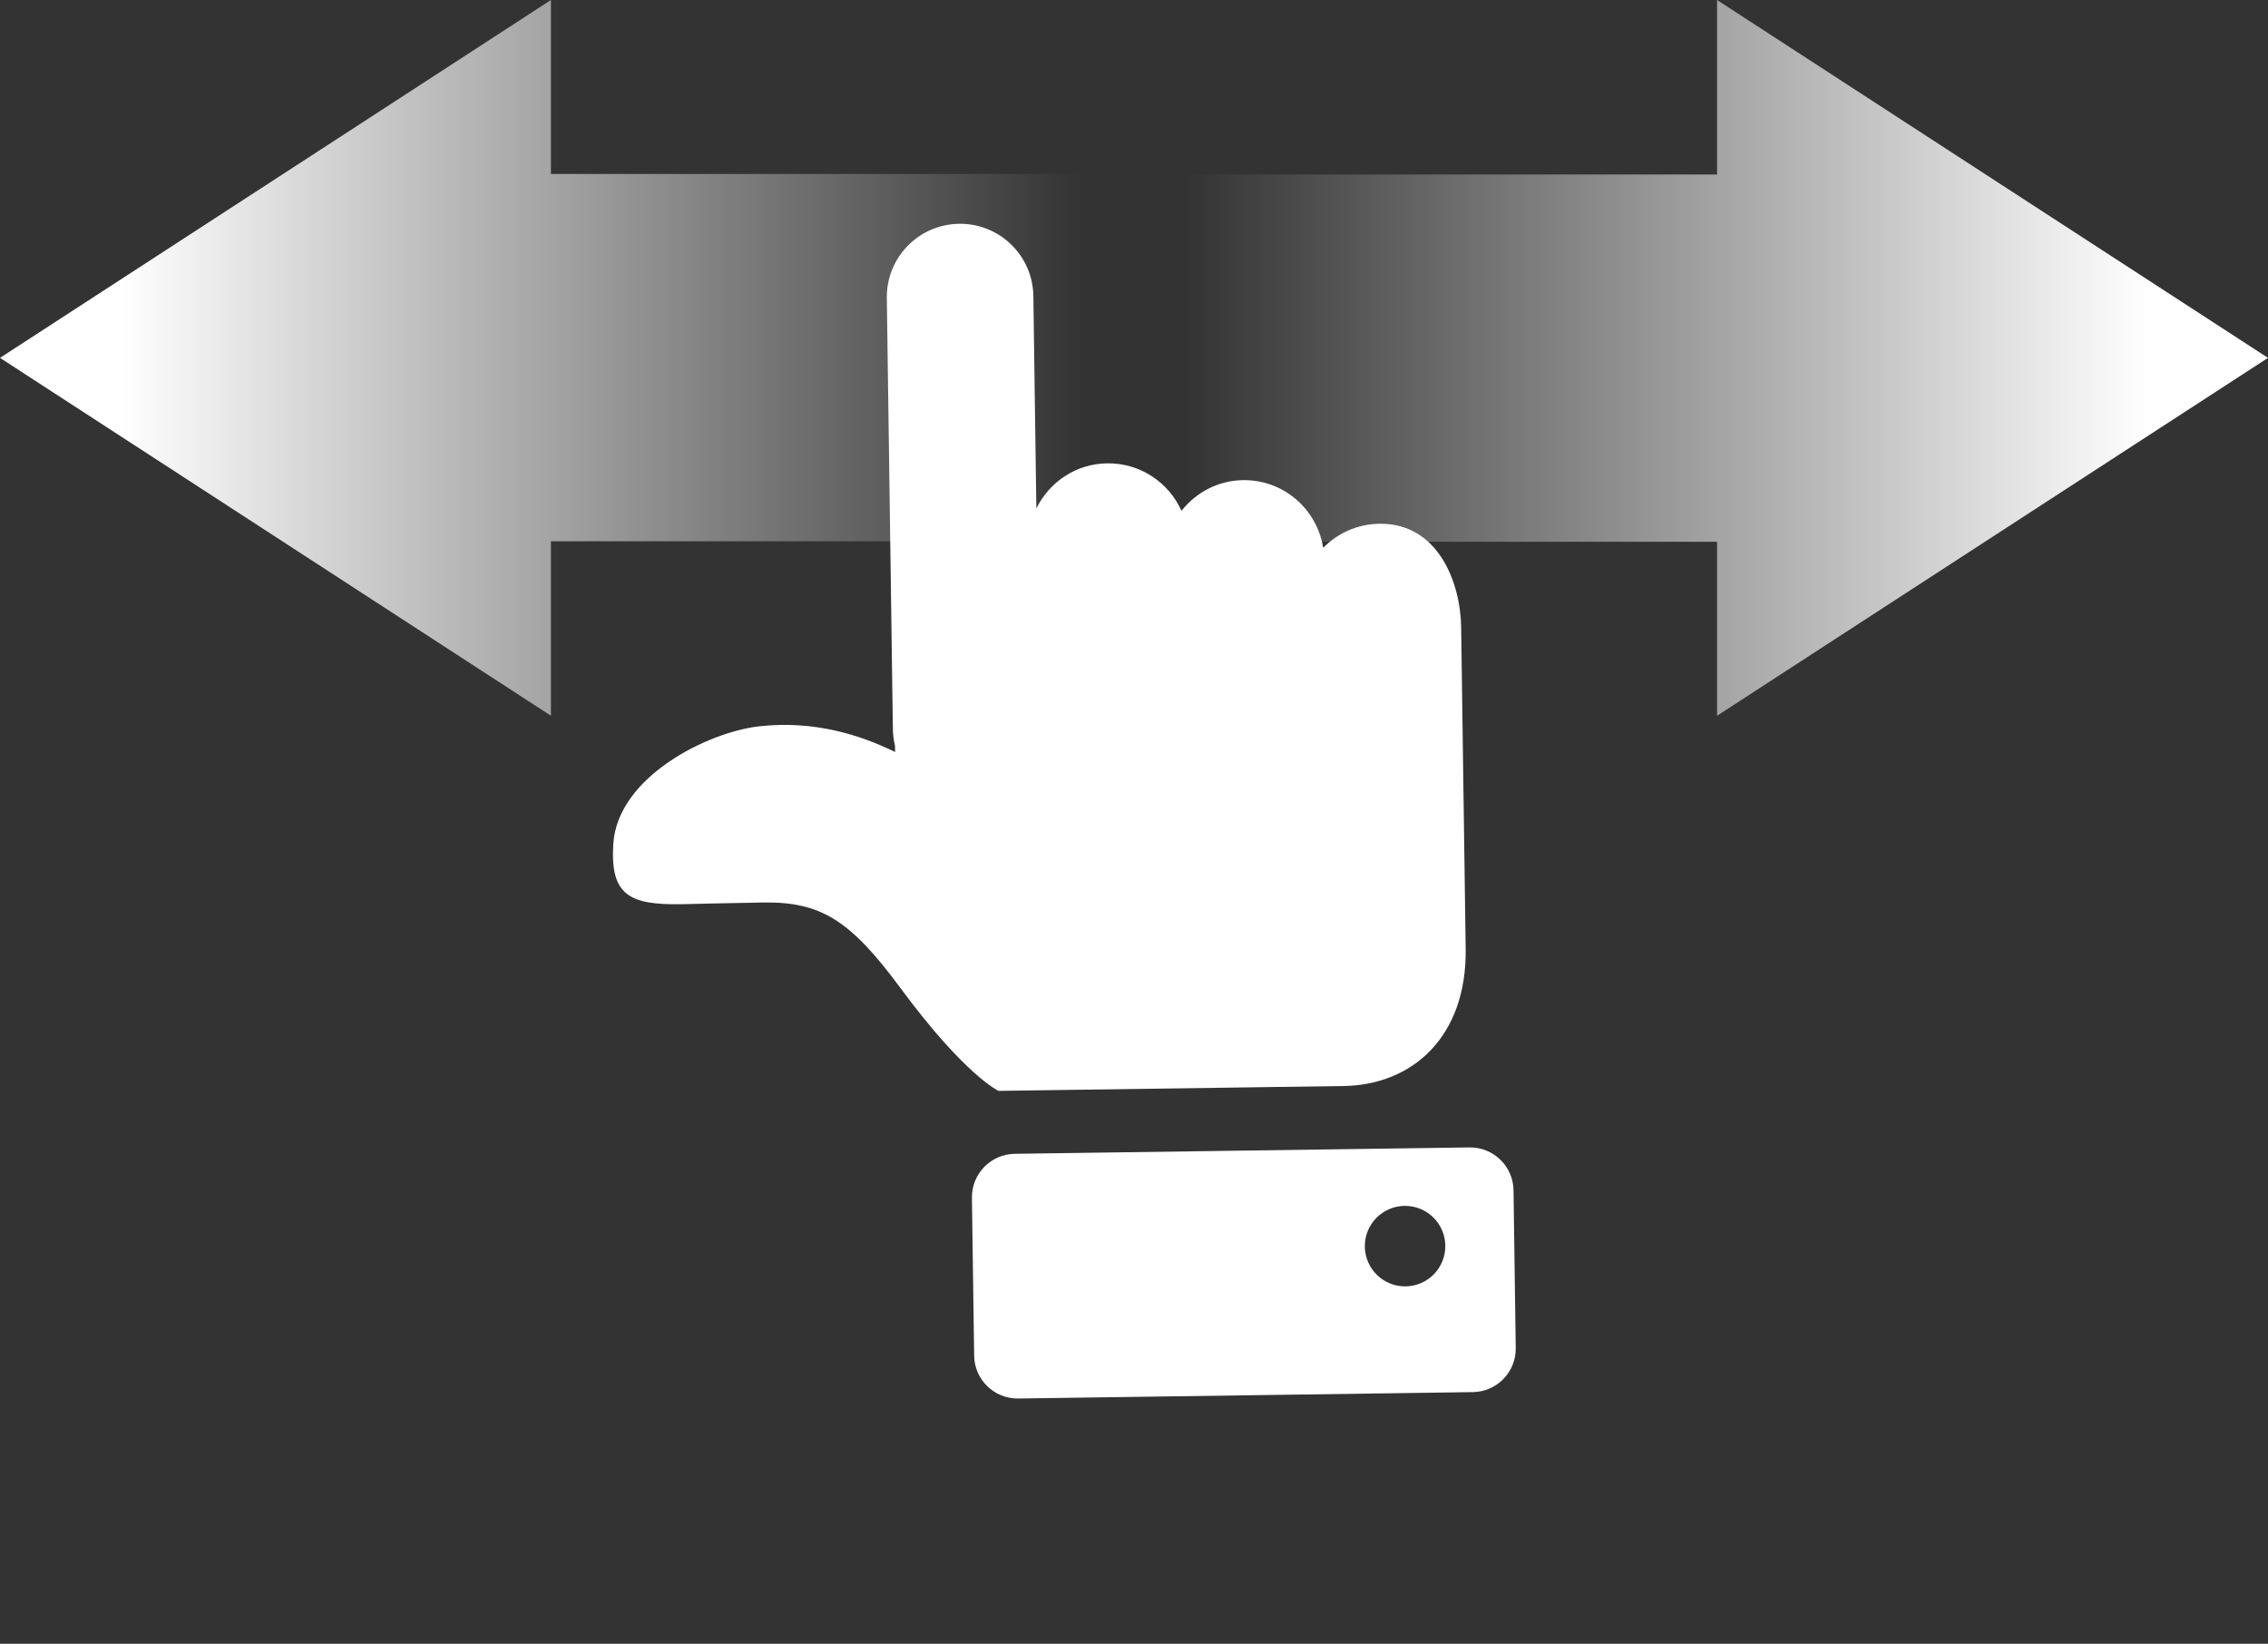 <svg width="247" height="179" viewBox="0 0 247 179" fill="none" xmlns="http://www.w3.org/2000/svg">
<rect x="0" y="0" width="247" height="179" fill="#333333" stroke="none"/>
<path fill-rule="evenodd" clip-rule="evenodd" d="M187 77.942L247 38.971L187 -3.07562e-05L187 19L129 19L129 59L187 59L187 77.942Z" fill="url(#paint0_linear_2109_40)"/>
<path fill-rule="evenodd" clip-rule="evenodd" d="M60 0L0 38.971L60 77.942V58.942H118V18.942H60V0Z" fill="url(#paint1_linear_2109_40)"/>
<path fill-rule="evenodd" clip-rule="evenodd" d="M97.241 79.461L96.581 32.462C96.519 28.056 100.042 24.432 104.448 24.37C108.858 24.308 112.478 27.831 112.54 32.237L112.865 55.376C114.267 52.508 117.16 50.502 120.57 50.455C124.171 50.404 127.284 52.536 128.671 55.627C130.249 53.635 132.64 52.324 135.375 52.286C139.777 52.224 143.432 55.435 144.104 59.656C145.664 58.068 147.822 57.069 150.224 57.035C156.634 56.945 159.061 63.454 159.129 68.29L159.441 90.451L159.622 103.317C159.756 112.914 153.818 118.158 146.307 118.264L108.748 118.792C108.748 118.792 105.123 117.155 98.018 107.531C92.626 100.235 89.41 98.19 83.141 98.278C79.641 98.328 74.182 98.467 74.182 98.467C68.546 98.546 66.425 97.49 66.795 91.867C67.279 84.566 77.125 79.697 82.73 79.087C88.679 78.436 93.686 80.026 97.482 81.891L97.473 81.216C97.34 80.651 97.25 80.07 97.241 79.461ZM106.091 147.629L105.849 130.447C105.812 127.83 107.9 125.683 110.517 125.646L160.035 124.95C162.648 124.914 164.795 127.001 164.832 129.618L165.073 146.8C165.11 149.413 163.023 151.559 160.41 151.596L110.891 152.292C108.274 152.329 106.127 150.242 106.091 147.629ZM153.083 140.081C155.505 140.047 157.438 138.059 157.404 135.637C157.37 133.215 155.381 131.282 152.96 131.316C150.542 131.35 148.605 133.338 148.639 135.76C148.673 138.182 150.665 140.115 153.083 140.081Z" fill="white"/>
<defs>
<linearGradient id="paint0_linear_2109_40" x1="234" y1="34.971" x2="129" y2="34.971" gradientUnits="userSpaceOnUse">
<stop stop-color="white"/>
<stop offset="1" stop-color="white" stop-opacity="0"/>
</linearGradient>
<linearGradient id="paint1_linear_2109_40" x1="13" y1="42.971" x2="118" y2="42.971" gradientUnits="userSpaceOnUse">
<stop stop-color="white"/>
<stop offset="1" stop-color="white" stop-opacity="0"/>
</linearGradient>
</defs>
</svg>
